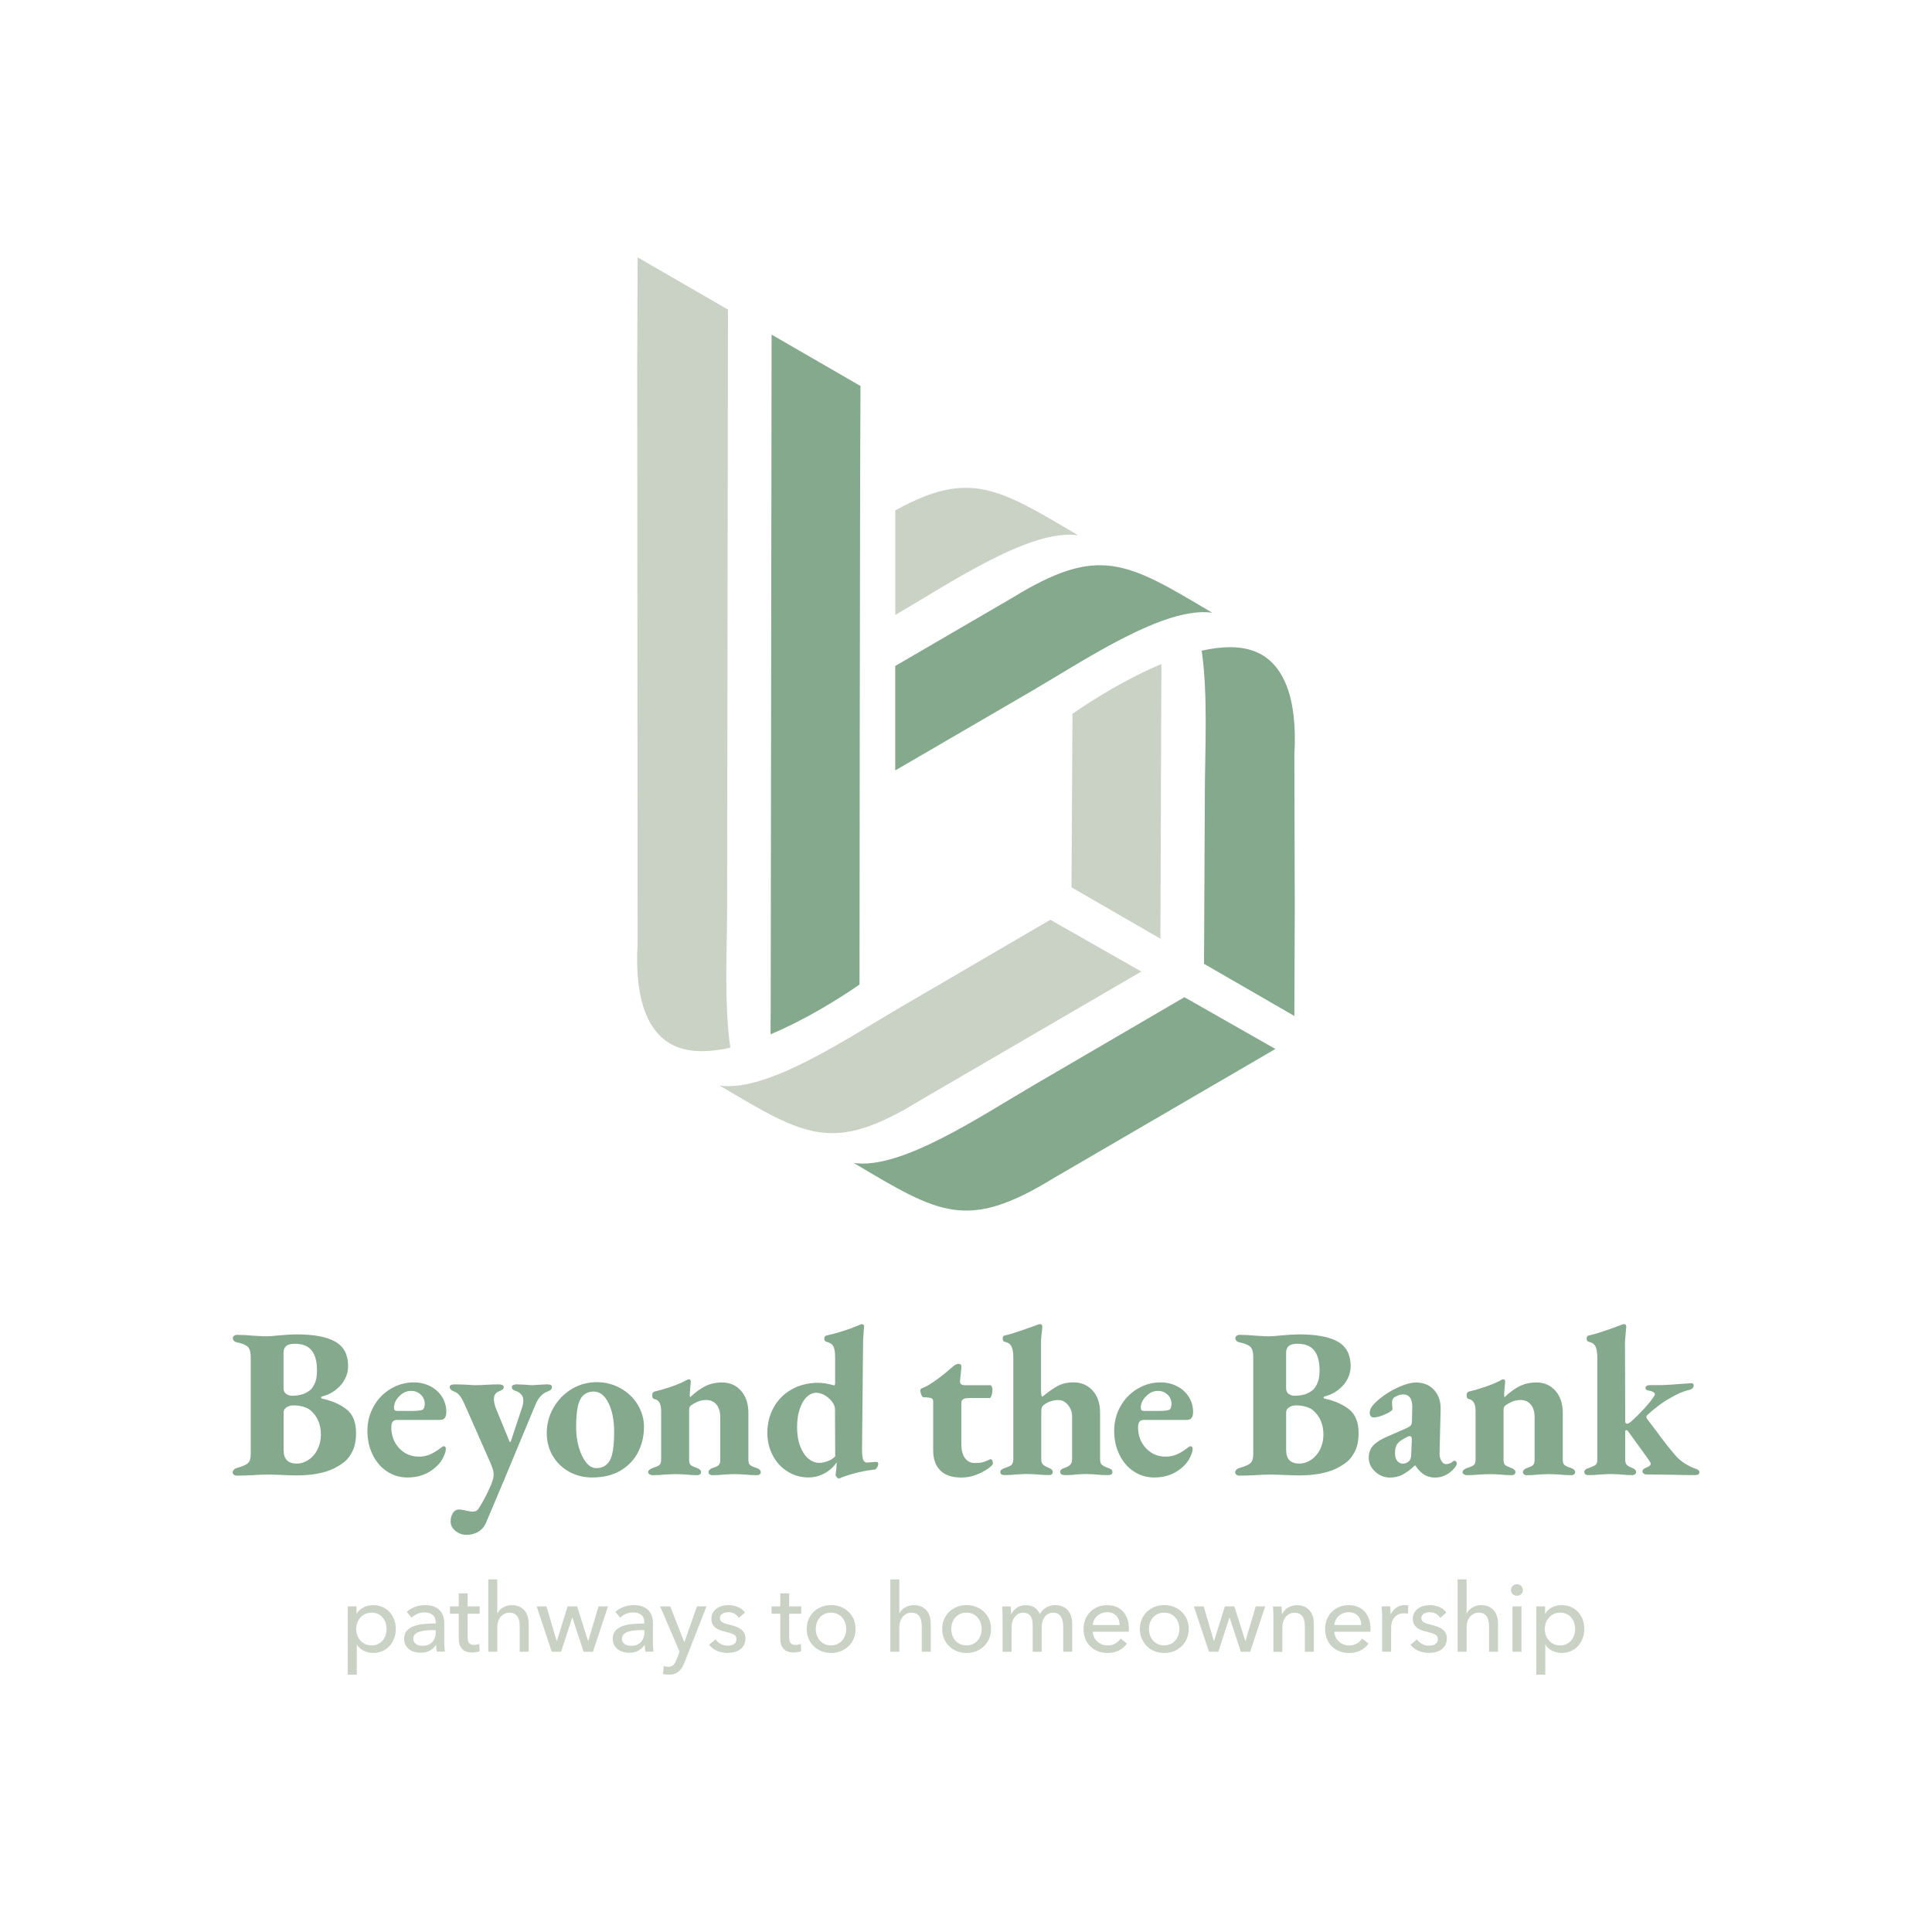 <svg xmlns="http://www.w3.org/2000/svg" id="Layer_2" data-name="Layer 2" viewBox="0 0 512 512"><defs><style>      .cls-1, .cls-2 {        fill: #84a98c;      }      .cls-3, .cls-4 {        fill: #cad2c5;      }      .cls-4, .cls-2 {        fill-rule: evenodd;      }    </style></defs><path class="cls-4" d="m285.73,141.87c-21.25-12.63-28.95-17.4-48.47-6.61v27.7l.73-.42c14.27-8.33,35.26-22.52,47.76-20.68h-.03Zm-109.73,29.05l-1.97,1.15c.71.4,1.35.82,1.97,1.24v-2.39Z"></path><path class="cls-4" d="m307.49,248.74l-23.53-13.59c.18-30.65.26-45.99.26-45.99,5.65-3.92,14.47-9.38,23.56-13.18.02,1.66.02,3.41-.02,5.28l-.24,67.48h-.03Z"></path><g><path class="cls-2" d="m343.02,199.71l.11,41.13-.11,28.41-23.94-13.83.22-45.92c.04-10.86.84-25.51-.84-37.06,5.19-1.17,10.04-1.35,13.99.16,7.71,2.93,11.41,12.28,10.59,27.11h-.02Z"></path><path class="cls-2" d="m321.26,162.39c-22.83-13.59-30.01-18.06-53.03-3.94l-30.98,18.04v27.68c14.92-8.69,30.36-17.64,36.26-21.1,14.27-8.33,35.26-22.52,47.76-20.68h0Z"></path><path class="cls-2" d="m226.29,308.22c22.83,13.59,30.01,18.06,53.03,3.94,39.12-22.78,58.67-34.17,58.67-34.17-16.07-9.15-24.11-13.72-24.11-13.72-17.97,10.48-31.25,18.24-39.83,23.25-14.27,8.33-35.26,22.52-47.76,20.68v.02Z"></path><path class="cls-2" d="m204.51,88.7l23.53,13.59c-.18,30.65-.26,158.62-.26,158.62-5.65,3.92-14.47,9.38-23.56,13.18-.02-1.66-.02-3.41.02-5.28l.24-180.11h.03Z"></path></g><path class="cls-4" d="m168.98,250.38l-.11-153.76.11-28.41,23.94,13.83-.22,158.55c-.02,10.86-.84,25.51.84,37.06-5.19,1.17-10.04,1.35-13.99-.16-7.71-2.93-11.41-12.28-10.59-27.11h.02Z"></path><path class="cls-4" d="m190.76,287.7c22.83,13.59,30.01,18.06,53.03,3.94,39.12-22.78,58.67-34.17,58.67-34.17-16.07-9.16-24.11-13.72-24.11-13.72-17.97,10.48-31.25,18.24-39.83,23.25-14.27,8.33-35.26,22.52-47.76,20.68v.02Z"></path><g><path class="cls-3" d="m94.53,443.8h-2.38v-18.09h2.33v1.87h.08c.39-.64.96-1.17,1.71-1.58.75-.41,1.62-.62,2.62-.62.89,0,1.71.16,2.44.48s1.36.77,1.9,1.34.94,1.25,1.23,2.01c.29.77.43,1.59.43,2.47s-.14,1.71-.43,2.48c-.29.78-.69,1.45-1.21,2.03-.52.57-1.15,1.03-1.9,1.36-.74.33-1.58.49-2.5.49-.86,0-1.67-.19-2.43-.56-.76-.37-1.36-.9-1.79-1.57h-.08v7.88Zm7.91-12.11c0-.56-.09-1.1-.25-1.62-.17-.52-.42-.99-.76-1.39-.34-.41-.76-.73-1.25-.96-.5-.24-1.08-.35-1.74-.35-.61,0-1.16.12-1.66.35-.5.24-.92.56-1.28.96s-.63.87-.82,1.39-.29,1.07-.29,1.65.1,1.12.29,1.65.47.98.82,1.38.78.71,1.28.95c.5.24,1.05.35,1.66.35.66,0,1.24-.12,1.74-.37.5-.24.92-.57,1.25-.97.34-.41.59-.87.76-1.39.17-.52.25-1.06.25-1.62Z"></path><path class="cls-3" d="m115.46,429.94c0-.9-.27-1.56-.81-1.99-.54-.43-1.26-.65-2.15-.65-.68,0-1.31.13-1.91.39-.6.26-1.1.6-1.51,1l-1.27-1.52c.59-.56,1.31-1,2.17-1.32s1.77-.48,2.75-.48c.86,0,1.61.12,2.24.37.63.24,1.15.58,1.56,1,.41.42.71.92.91,1.49s.3,1.19.3,1.85v5.24c0,.41.01.83.04,1.28.03.45.07.82.14,1.1h-2.15c-.14-.57-.2-1.15-.2-1.72h-.08c-.44.64-.99,1.14-1.66,1.49-.67.35-1.46.53-2.37.53-.47,0-.97-.06-1.48-.19-.52-.13-.98-.33-1.41-.62-.42-.29-.77-.67-1.05-1.14-.28-.47-.42-1.06-.42-1.75,0-.91.24-1.63.74-2.17.49-.53,1.13-.94,1.93-1.22s1.69-.46,2.69-.54,2-.13,3.02-.13v-.33Zm-.58,2.05c-.59,0-1.2.03-1.84.08-.63.05-1.21.15-1.72.3-.52.15-.94.38-1.28.68-.34.3-.51.71-.51,1.22,0,.35.07.65.22.89s.33.43.57.58c.24.15.5.26.79.32.29.06.58.09.89.09,1.11,0,1.97-.33,2.57-1s.9-1.51.9-2.52v-.63h-.58Z"></path><path class="cls-3" d="m127.12,427.66h-3.19v6.24c0,.72.14,1.24.41,1.55.27.31.7.47,1.29.47.22,0,.46-.02.71-.07.25-.05.48-.12.68-.21l.08,1.95c-.29.1-.6.18-.95.24-.35.06-.71.09-1.08.09-1.13,0-2-.31-2.6-.94s-.9-1.56-.9-2.81v-6.51h-2.31v-1.95h2.31v-3.45h2.36v3.45h3.19v1.95Z"></path><path class="cls-3" d="m131.83,427.53c.29-.59.78-1.1,1.47-1.52.69-.42,1.47-.63,2.33-.63.78,0,1.44.13,2,.39.56.26,1.02.61,1.39,1.05s.65.95.82,1.55c.18.59.27,1.22.27,1.9v7.45h-2.38v-6.65c0-.49-.04-.96-.11-1.4-.08-.44-.22-.83-.42-1.17-.2-.34-.48-.61-.82-.81-.35-.2-.8-.31-1.36-.31-.95,0-1.72.36-2.33,1.08-.61.72-.91,1.68-.91,2.88v6.38h-2.38v-19.16h2.38v8.97h.05Z"></path><path class="cls-3" d="m144.81,425.71l2.71,9.17h.05l2.86-9.17h2.51l2.91,9.17h.05l2.71-9.17h2.51l-3.98,12.01h-2.48l-2.97-9.02h-.05l-2.94,9.02h-2.48l-4-12.01h2.58Z"></path><path class="cls-3" d="m170.75,429.94c0-.9-.27-1.56-.81-1.99s-1.26-.65-2.15-.65c-.68,0-1.31.13-1.91.39-.6.26-1.1.6-1.51,1l-1.27-1.52c.59-.56,1.31-1,2.17-1.32s1.77-.48,2.75-.48c.86,0,1.61.12,2.24.37s1.15.58,1.56,1c.41.42.71.92.91,1.49s.3,1.19.3,1.85v5.24c0,.41.01.83.04,1.28.03.45.07.82.14,1.1h-2.15c-.14-.57-.2-1.15-.2-1.72h-.08c-.44.64-.99,1.14-1.66,1.49-.67.35-1.46.53-2.37.53-.47,0-.97-.06-1.48-.19-.52-.13-.98-.33-1.41-.62-.42-.29-.77-.67-1.05-1.14-.28-.47-.42-1.06-.42-1.75,0-.91.24-1.63.73-2.17.49-.53,1.13-.94,1.93-1.22.79-.28,1.69-.46,2.69-.54,1-.08,2-.13,3.01-.13v-.33Zm-.58,2.05c-.59,0-1.2.03-1.84.08s-1.21.15-1.72.3c-.52.15-.94.38-1.28.68-.34.3-.51.71-.51,1.22,0,.35.07.65.22.89.14.24.33.43.57.58.24.15.5.26.79.32.29.06.58.09.89.09,1.11,0,1.97-.33,2.57-1s.9-1.51.9-2.52v-.63h-.58Z"></path><path class="cls-3" d="m181.34,435.13h.05l3.32-9.43h2.53l-5.83,14.85c-.2.51-.42.96-.66,1.36-.24.4-.52.73-.84,1.01-.32.28-.7.49-1.13.65-.43.15-.94.23-1.53.23-.25,0-.51-.01-.77-.04-.26-.03-.53-.07-.8-.14l.23-2.1c.41.13.8.2,1.19.2.62,0,1.09-.17,1.39-.52.3-.35.58-.84.84-1.48l.76-2-5.14-12.01h2.66l3.72,9.43Z"></path><path class="cls-3" d="m195.81,428.75c-.27-.44-.65-.8-1.14-1.08-.49-.28-1.04-.42-1.65-.42-.27,0-.54.03-.81.09s-.51.15-.72.28c-.21.13-.38.29-.51.48-.13.19-.19.44-.19.72,0,.51.23.88.68,1.13.46.25,1.14.47,2.05.67.57.14,1.11.3,1.6.48s.92.42,1.28.7c.36.28.65.61.85,1,.2.39.3.85.3,1.37,0,.71-.14,1.31-.41,1.8s-.63.89-1.08,1.2c-.45.31-.96.54-1.53.67s-1.17.2-1.77.2c-.91,0-1.8-.18-2.67-.53s-1.59-.9-2.17-1.62l1.7-1.44c.32.47.76.87,1.33,1.19.57.32,1.19.48,1.86.48.3,0,.6-.03.87-.09.28-.06.53-.16.76-.29s.41-.31.54-.53.2-.5.2-.84c0-.56-.27-.97-.8-1.24-.53-.27-1.31-.52-2.34-.76-.41-.1-.81-.22-1.23-.37-.41-.14-.79-.34-1.13-.6-.34-.25-.61-.57-.82-.95-.21-.38-.32-.85-.32-1.41,0-.64.13-1.2.39-1.66.26-.46.6-.84,1.03-1.14.42-.3.9-.52,1.44-.66.54-.14,1.1-.21,1.67-.21.86,0,1.69.17,2.5.51.8.34,1.42.83,1.86,1.47l-1.65,1.39Z"></path><path class="cls-3" d="m212.33,427.66h-3.19v6.24c0,.72.14,1.24.41,1.55s.7.47,1.29.47c.22,0,.46-.02.71-.07s.48-.12.68-.21l.08,1.95c-.29.1-.6.18-.95.24s-.71.09-1.08.09c-1.13,0-2-.31-2.6-.94s-.9-1.56-.9-2.81v-6.51h-2.31v-1.95h2.31v-3.45h2.36v3.45h3.19v1.95Z"></path><path class="cls-3" d="m226.73,431.69c0,.93-.16,1.78-.49,2.56-.33.78-.79,1.45-1.37,2.01-.58.57-1.27,1-2.06,1.32-.79.31-1.65.47-2.56.47s-1.76-.16-2.56-.47c-.79-.31-1.48-.75-2.05-1.32-.57-.57-1.03-1.24-1.36-2.01-.33-.78-.49-1.63-.49-2.56s.16-1.78.49-2.55.78-1.43,1.36-1.99c.57-.56,1.26-.99,2.05-1.31.79-.31,1.65-.47,2.56-.47s1.77.16,2.56.47c.79.31,1.48.75,2.06,1.31.58.56,1.04,1.22,1.37,1.99s.49,1.62.49,2.55Zm-2.48.01c0-.57-.09-1.12-.27-1.64-.18-.52-.44-.98-.78-1.38-.34-.4-.76-.71-1.26-.95-.5-.24-1.07-.35-1.72-.35s-1.22.12-1.72.35-.92.55-1.26.95c-.34.4-.6.85-.78,1.38-.18.52-.27,1.07-.27,1.64s.09,1.12.27,1.64c.18.52.44.99.78,1.39.34.4.76.72,1.26.96s1.07.35,1.72.35,1.22-.12,1.72-.35c.5-.24.92-.56,1.26-.96.34-.4.6-.87.78-1.39.18-.52.27-1.07.27-1.64Z"></path><path class="cls-3" d="m238.38,427.53c.29-.59.78-1.1,1.47-1.52.69-.42,1.47-.63,2.33-.63.78,0,1.44.13,2,.39.56.26,1.02.61,1.39,1.05.37.44.65.95.82,1.55.18.59.27,1.22.27,1.9v7.45h-2.38v-6.65c0-.49-.04-.96-.11-1.4-.08-.44-.22-.83-.42-1.17-.2-.34-.48-.61-.82-.81s-.8-.31-1.36-.31c-.95,0-1.72.36-2.33,1.08-.61.72-.91,1.68-.91,2.88v6.38h-2.38v-19.16h2.38v8.97h.05Z"></path><path class="cls-3" d="m262.63,431.69c0,.93-.16,1.78-.49,2.56-.33.78-.79,1.45-1.37,2.01-.58.57-1.27,1-2.06,1.32-.79.31-1.65.47-2.56.47s-1.76-.16-2.56-.47c-.79-.31-1.48-.75-2.05-1.32-.57-.57-1.03-1.24-1.36-2.01-.33-.78-.49-1.63-.49-2.56s.16-1.78.49-2.55.78-1.43,1.36-1.99c.57-.56,1.26-.99,2.05-1.31.79-.31,1.65-.47,2.56-.47s1.77.16,2.56.47c.79.31,1.48.75,2.06,1.31.58.56,1.04,1.22,1.37,1.99s.49,1.62.49,2.55Zm-2.48.01c0-.57-.09-1.12-.27-1.64-.18-.52-.44-.98-.78-1.38-.34-.4-.76-.71-1.26-.95-.5-.24-1.07-.35-1.72-.35s-1.22.12-1.72.35-.92.55-1.26.95c-.34.4-.6.85-.78,1.38-.18.52-.27,1.07-.27,1.64s.09,1.12.27,1.64c.18.52.44.99.78,1.39.34.4.76.72,1.26.96s1.07.35,1.72.35,1.22-.12,1.72-.35c.5-.24.92-.56,1.26-.96.34-.4.6-.87.78-1.39.18-.52.27-1.07.27-1.64Z"></path><path class="cls-3" d="m269.49,426.05c.67-.45,1.46-.67,2.37-.67.81,0,1.54.19,2.19.56.65.37,1.16.99,1.53,1.85.41-.78.97-1.37,1.7-1.79.73-.41,1.52-.62,2.38-.62.78,0,1.45.13,2,.39.56.26,1.02.61,1.39,1.05.37.44.65.95.82,1.55.18.59.27,1.22.27,1.9v7.45h-2.38v-6.66c0-.49-.04-.95-.13-1.39s-.23-.83-.43-1.17c-.2-.34-.47-.61-.81-.81-.34-.2-.77-.3-1.29-.3s-1,.11-1.39.34c-.39.23-.71.52-.95.89s-.42.77-.53,1.23-.17.92-.17,1.39v6.49h-2.38v-7.15c0-.47-.04-.9-.13-1.29-.09-.39-.23-.72-.43-1-.2-.28-.46-.5-.79-.66s-.72-.24-1.19-.24c-.88,0-1.61.36-2.19,1.08-.58.72-.87,1.68-.87,2.88v6.39h-2.38v-9.43c0-.32,0-.73-.03-1.24-.02-.51-.04-.95-.08-1.34h2.26c.03.3.06.65.08,1.03.02.38.03.7.03.95h.08c.3-.64.79-1.19,1.46-1.63Z"></path><path class="cls-3" d="m299.17,431.61v.41c0,.14,0,.27-.03.41h-9.55c.02.5.13.98.34,1.42.21.45.49.83.85,1.16s.76.58,1.23.77.96.28,1.48.28c.81,0,1.51-.18,2.1-.53.59-.35,1.06-.79,1.39-1.29l1.67,1.34c-.64.85-1.4,1.48-2.27,1.88-.87.4-1.84.6-2.9.6-.91,0-1.76-.15-2.53-.46-.78-.3-1.44-.73-2-1.28-.56-.55-1-1.21-1.32-1.99-.32-.78-.48-1.64-.48-2.59s.16-1.79.47-2.57c.31-.79.75-1.46,1.31-2.01.56-.56,1.22-.99,1.98-1.31.76-.31,1.58-.47,2.46-.47s1.68.14,2.4.43c.72.29,1.33.7,1.83,1.24.5.54.89,1.2,1.16,1.96.27.77.41,1.63.41,2.6Zm-2.43-.96c-.02-.47-.1-.92-.24-1.33-.14-.41-.35-.77-.63-1.08-.28-.3-.62-.55-1.04-.72-.41-.18-.9-.27-1.46-.27-.51,0-.98.09-1.43.27-.45.18-.84.42-1.17.72-.33.3-.6.66-.81,1.08s-.33.86-.37,1.33h7.15Z"></path><path class="cls-3" d="m315.02,431.69c0,.93-.16,1.78-.49,2.56-.33.78-.79,1.45-1.37,2.01-.58.57-1.27,1-2.06,1.32-.79.31-1.65.47-2.56.47s-1.76-.16-2.56-.47c-.79-.31-1.48-.75-2.05-1.32-.57-.57-1.03-1.24-1.36-2.01-.33-.78-.49-1.63-.49-2.56s.16-1.78.49-2.55.78-1.43,1.36-1.99c.57-.56,1.26-.99,2.05-1.31.79-.31,1.65-.47,2.56-.47s1.77.16,2.56.47c.79.31,1.48.75,2.06,1.31.58.56,1.04,1.22,1.37,1.99s.49,1.62.49,2.55Zm-2.48.01c0-.57-.09-1.12-.27-1.64-.18-.52-.44-.98-.78-1.38-.34-.4-.76-.71-1.26-.95-.5-.24-1.07-.35-1.72-.35s-1.22.12-1.72.35-.92.55-1.26.95c-.34.4-.6.85-.78,1.38-.18.52-.27,1.07-.27,1.64s.09,1.12.27,1.64c.18.52.44.99.78,1.39.34.4.76.72,1.26.96s1.07.35,1.72.35,1.22-.12,1.72-.35c.5-.24.92-.56,1.26-.96.34-.4.6-.87.78-1.39.18-.52.27-1.07.27-1.64Z"></path><path class="cls-3" d="m318.98,425.71l2.71,9.17h.05l2.86-9.17h2.51l2.91,9.17h.05l2.71-9.17h2.51l-3.98,12.01h-2.48l-2.97-9.02h-.05l-2.94,9.02h-2.48l-4-12.01h2.58Z"></path><path class="cls-3" d="m339.6,425.71c.03.3.06.65.08,1.03.02.38.03.7.03.95h.08c.15-.32.36-.62.62-.9.26-.28.56-.52.9-.73.34-.21.71-.38,1.12-.49.41-.12.83-.18,1.27-.18.78,0,1.44.13,2,.39.56.26,1.02.61,1.39,1.05.37.44.65.95.82,1.55.18.59.27,1.22.27,1.9v7.45h-2.38v-6.66c0-.49-.04-.95-.11-1.39-.08-.44-.22-.83-.42-1.17-.2-.34-.48-.61-.84-.81-.35-.2-.81-.3-1.37-.3-.95,0-1.72.36-2.32,1.08-.6.72-.9,1.68-.9,2.88v6.39h-2.38v-9.43c0-.32,0-.73-.03-1.24-.02-.51-.04-.95-.08-1.34h2.26Z"></path><path class="cls-3" d="m363.19,431.61v.41c0,.14,0,.27-.03.41h-9.55c.02.5.13.98.34,1.42.21.45.49.83.85,1.16s.76.58,1.23.77.96.28,1.48.28c.81,0,1.51-.18,2.1-.53.59-.35,1.06-.79,1.39-1.29l1.67,1.34c-.64.85-1.4,1.48-2.27,1.88-.87.4-1.84.6-2.9.6-.91,0-1.76-.15-2.53-.46-.78-.3-1.44-.73-2-1.28-.56-.55-1-1.21-1.32-1.99-.32-.78-.48-1.64-.48-2.59s.16-1.79.47-2.57c.31-.79.75-1.46,1.31-2.01.56-.56,1.22-.99,1.98-1.31.76-.31,1.58-.47,2.46-.47s1.68.14,2.4.43c.72.29,1.33.7,1.83,1.24.5.54.89,1.2,1.16,1.96.27.77.41,1.63.41,2.6Zm-2.43-.96c-.02-.47-.1-.92-.24-1.33-.14-.41-.35-.77-.63-1.08-.28-.3-.62-.55-1.04-.72-.41-.18-.9-.27-1.46-.27-.51,0-.98.09-1.43.27-.45.18-.84.42-1.17.72-.33.3-.6.66-.81,1.08s-.33.86-.37,1.33h7.15Z"></path><path class="cls-3" d="m366.23,427.05c-.02-.51-.04-.95-.08-1.34h2.26c.03.3.06.65.08,1.05.02.4.03.72.03.97h.08c.34-.71.83-1.28,1.48-1.71.65-.43,1.38-.65,2.19-.65.37,0,.68.03.94.1l-.1,2.2c-.34-.08-.7-.13-1.09-.13-.57,0-1.07.11-1.49.32-.42.21-.77.49-1.05.85-.28.35-.49.77-.62,1.23-.14.47-.2.95-.2,1.46v6.31h-2.38v-9.43c0-.32,0-.73-.03-1.24Z"></path><path class="cls-3" d="m381.69,428.75c-.27-.44-.65-.8-1.14-1.08-.49-.28-1.04-.42-1.65-.42-.27,0-.54.03-.81.09s-.51.15-.72.28c-.21.13-.38.29-.51.48-.13.19-.19.44-.19.72,0,.51.23.88.68,1.13.46.25,1.14.47,2.05.67.57.14,1.11.3,1.6.48s.92.42,1.28.7c.36.28.65.61.85,1,.2.39.3.85.3,1.37,0,.71-.14,1.31-.41,1.8s-.63.89-1.08,1.2c-.45.31-.96.54-1.53.67s-1.17.2-1.77.2c-.91,0-1.8-.18-2.67-.53s-1.59-.9-2.17-1.62l1.7-1.44c.32.47.76.87,1.33,1.19.57.32,1.19.48,1.86.48.3,0,.6-.03.87-.09.28-.06.53-.16.76-.29s.41-.31.54-.53.2-.5.2-.84c0-.56-.27-.97-.8-1.24-.53-.27-1.31-.52-2.34-.76-.41-.1-.81-.22-1.23-.37-.41-.14-.79-.34-1.13-.6-.34-.25-.61-.57-.82-.95-.21-.38-.32-.85-.32-1.41,0-.64.13-1.2.39-1.66.26-.46.6-.84,1.03-1.14.42-.3.9-.52,1.44-.66.54-.14,1.1-.21,1.67-.21.86,0,1.69.17,2.5.51.8.34,1.42.83,1.86,1.47l-1.65,1.39Z"></path><path class="cls-3" d="m388.71,427.53c.29-.59.78-1.1,1.47-1.52.69-.42,1.47-.63,2.33-.63.78,0,1.44.13,2,.39.56.26,1.02.61,1.39,1.05.37.44.65.95.82,1.55.18.59.27,1.22.27,1.9v7.45h-2.38v-6.65c0-.49-.04-.96-.11-1.4-.08-.44-.22-.83-.42-1.17-.2-.34-.48-.61-.82-.81s-.8-.31-1.36-.31c-.95,0-1.72.36-2.33,1.08-.61.72-.91,1.68-.91,2.88v6.38h-2.38v-19.16h2.38v8.97h.05Z"></path><path class="cls-3" d="m403.58,421.38c0,.44-.15.8-.46,1.09-.31.29-.68.43-1.12.43s-.8-.15-1.11-.44-.45-.66-.45-1.08.15-.81.45-1.1.67-.44,1.11-.44.81.15,1.12.44.46.66.46,1.1Zm-.38,16.34h-2.38v-12.01h2.38v12.01Z"></path><path class="cls-3" d="m409.51,443.8h-2.38v-18.09h2.33v1.87h.08c.39-.64.96-1.17,1.71-1.58.75-.41,1.62-.62,2.62-.62.89,0,1.71.16,2.44.48s1.36.77,1.9,1.34c.53.57.94,1.25,1.22,2.01.29.77.43,1.59.43,2.47s-.14,1.71-.43,2.48c-.29.78-.69,1.45-1.21,2.03-.52.57-1.16,1.03-1.9,1.36-.74.33-1.58.49-2.5.49-.86,0-1.67-.19-2.43-.56-.76-.37-1.36-.9-1.79-1.57h-.08v7.88Zm7.91-12.11c0-.56-.08-1.1-.25-1.62-.17-.52-.42-.99-.76-1.39-.34-.41-.76-.73-1.25-.96-.5-.24-1.08-.35-1.74-.35-.61,0-1.16.12-1.66.35-.5.24-.93.56-1.28.96s-.63.87-.82,1.39c-.19.52-.29,1.07-.29,1.65s.1,1.12.29,1.65c.19.52.47.98.82,1.38s.78.71,1.28.95c.5.24,1.05.35,1.66.35.66,0,1.24-.12,1.74-.37.5-.24.92-.57,1.25-.97.34-.41.59-.87.76-1.39.17-.52.25-1.06.25-1.62Z"></path></g><g><path class="cls-1" d="m61.96,390.78c-.21-.17-.31-.37-.31-.59s.1-.45.31-.68c.21-.23.52-.39.93-.51,1.36-.38,2.29-.79,2.8-1.24.51-.45.76-1.26.76-2.43v-25.71c0-1.24-.24-2.12-.71-2.63-.47-.51-1.38-.91-2.74-1.21-.87-.15-1.3-.55-1.3-1.19,0-.23.11-.42.34-.59.23-.17.51-.25.85-.25,1.28,0,2.71.08,4.29.23.34,0,.84.03,1.5.08.66.06,1.29.08,1.89.08.75,0,1.81-.07,3.16-.23,2.15-.19,3.77-.28,4.86-.28,4.63,0,8.07.65,10.31,1.95,2.24,1.3,3.36,3.46,3.36,6.47,0,1.13-.25,2.21-.76,3.25-.51,1.04-1.2,1.91-2.06,2.63-1.17,1.05-2.54,1.77-4.12,2.15-.15.04-.23.13-.23.28s.08.25.23.28c2.64.57,4.8,1.51,6.5,2.83,1.69,1.32,2.54,3.43,2.54,6.33,0,1.92-.31,3.5-.93,4.75s-1.33,2.18-2.12,2.83c-.79.64-1.75,1.24-2.88,1.81-2.52,1.2-5.82,1.81-9.89,1.81-.79,0-2.02-.04-3.67-.11-1.73-.08-3.09-.11-4.07-.11-1.24,0-2.58.06-4.01.17-1.88.08-3.22.11-4.01.11-.34,0-.61-.09-.82-.25Zm18.02-21.21c.77-.23,1.52-.62,2.23-1.19.45-.38.87-.99,1.24-1.84.38-.85.56-1.95.56-3.31,0-2.37-.47-4.15-1.41-5.34-.94-1.19-2.43-1.78-4.46-1.78-1.06,0-1.82.2-2.29.59-.47.39-.71.99-.71,1.78v9.43c0,.68.23,1.18.71,1.5.47.32.99.48,1.55.48.94,0,1.8-.11,2.57-.34Zm1.81,17.29c1-.68,1.79-1.6,2.37-2.77.58-1.17.88-2.47.88-3.9,0-2.75-.94-4.92-2.82-6.5-.42-.34-1.01-.63-1.78-.88-.77-.24-1.67-.37-2.68-.37-.68,0-1.28.17-1.81.51-.53.34-.79.79-.79,1.36v9.94c0,2.41,1.15,3.61,3.45,3.61,1.13,0,2.19-.34,3.19-1.02Z"></path><path class="cls-1" d="m102.56,389.94c-1.62-1.07-2.89-2.55-3.81-4.44s-1.38-3.99-1.38-6.33.55-4.48,1.64-6.44c1.09-1.96,2.59-3.51,4.49-4.66,1.9-1.15,3.96-1.72,6.19-1.72,1.58,0,3.03.34,4.35,1.02,1.32.68,2.35,1.62,3.11,2.83.75,1.21,1.13,2.52,1.13,3.95,0,.75-.14,1.3-.42,1.64-.28.34-.73.51-1.33.51h-11.3c-.53,0-.91.15-1.16.45-.25.3-.37.81-.37,1.53,0,2.18.7,4.02,2.09,5.51,1.39,1.49,3.14,2.23,5.25,2.23,1.05,0,2.03-.2,2.94-.59.9-.39,1.84-.97,2.82-1.72.38-.3.64-.45.79-.45.38,0,.56.25.56.73s-.15,1.05-.45,1.69c-.6,1.58-1.78,2.96-3.53,4.12-1.75,1.17-3.81,1.75-6.19,1.75-2,0-3.8-.54-5.42-1.61Zm6.05-16.02c.87,0,1.54-.02,2.03-.06.49-.04.92-.11,1.3-.23.19-.08.34-.26.45-.56.11-.3.17-.64.17-1.02,0-.98-.35-1.8-1.05-2.46-.7-.66-1.55-.99-2.57-.99-1.17,0-2.22.48-3.16,1.44-.94.96-1.39,1.99-1.36,3.08,0,.53.26.79.79.79h3.39Z"></path><path class="cls-1" d="m120.72,405.73c-.87-.68-1.3-1.52-1.3-2.54,0-.83.2-1.56.59-2.2.4-.64.97-.96,1.72-.96.23,0,.81.09,1.75.28.9.23,1.53.32,1.86.28.53-.04.9-.16,1.13-.37.23-.21.51-.61.85-1.22.38-.6.79-1.33,1.24-2.17s.98-1.97,1.58-3.36c.45-1.09.68-2,.68-2.71,0-.49-.08-.99-.25-1.5-.17-.51-.35-.99-.54-1.44l-6.95-15.76c-.42-.94-.83-1.68-1.24-2.2-.42-.53-.94-.9-1.58-1.13-.38-.15-.65-.32-.82-.51-.17-.19-.25-.43-.25-.73,0-.41.47-.62,1.41-.62,1.09,0,2.24.04,3.45.11.98.08,1.64.11,1.98.11.79,0,1.75-.04,2.88-.11,1.28-.08,2.37-.11,3.28-.11.34,0,.64.06.9.17.26.11.4.3.4.56s-.08.46-.25.59c-.17.13-.37.25-.59.34-.23.09-.38.16-.45.2-.45.19-.78.44-.99.76-.21.32-.31.78-.31,1.38,0,.75.21,1.62.62,2.6l3.5,8.53c.04.11.09.17.17.17s.13-.06.17-.17l2.88-8.64c.3-.83.45-1.58.45-2.26,0-.6-.18-1.11-.54-1.53-.36-.41-.76-.7-1.21-.85-.45-.15-.78-.3-.99-.45-.21-.15-.31-.38-.31-.68,0-.26.13-.45.4-.56.26-.11.56-.17.9-.17,1.36.08,2.17.11,2.43.11.83.08,1.39.11,1.69.11.26,0,.88-.04,1.86-.11.19,0,.85-.04,1.98-.11.9,0,1.36.21,1.36.62,0,.34-.08.59-.23.76-.15.17-.42.33-.79.48-.72.23-1.36.64-1.92,1.24-.57.6-1.04,1.36-1.41,2.26l-8.42,20.23c-1.21,2.9-2.75,6.55-4.63,10.96-.45,1.09-1.14,1.92-2.06,2.49-.92.57-1.99.85-3.19.85-1.06,0-2.02-.34-2.88-1.02Z"></path><path class="cls-1" d="m150.83,390.02c-1.85-1.02-3.3-2.42-4.35-4.21-1.06-1.79-1.58-3.81-1.58-6.07,0-2.37.59-4.59,1.78-6.67,1.19-2.07,2.79-3.72,4.8-4.94,2.01-1.22,4.25-1.84,6.69-1.84,2.26,0,4.35.54,6.27,1.61,1.92,1.07,3.44,2.52,4.55,4.35,1.11,1.83,1.67,3.78,1.67,5.85,0,2.49-.53,4.74-1.58,6.78-1.06,2.03-2.61,3.65-4.66,4.86-2.05,1.2-4.55,1.81-7.49,1.81-2.22,0-4.26-.51-6.1-1.52Zm10.73-2.88c.79-1.32,1.19-3.88,1.19-7.68,0-3.09-.5-5.64-1.5-7.66-1-2.02-2.31-3.02-3.93-3.02-1.17,0-2.15.4-2.94,1.19-.64.72-1.08,1.75-1.33,3.11-.25,1.36-.37,3.11-.37,5.25,0,1.81.24,3.54.71,5.2.47,1.66,1.11,2.99,1.92,4.01.81,1.02,1.72,1.53,2.74,1.53,1.54,0,2.71-.64,3.5-1.92Z"></path><path class="cls-1" d="m172.13,390.7c-.25-.15-.37-.34-.37-.56,0-.45.43-.83,1.3-1.13.75-.23,1.3-.47,1.64-.73.34-.26.51-.73.51-1.41v-12.94c0-1.88-.58-2.94-1.75-3.16-.42-.07-.62-.41-.62-1.02,0-.53.19-.85.57-.96,1.32-.3,2.75-.71,4.29-1.24,1.54-.53,2.83-1.05,3.84-1.58.49-.3.83-.45,1.02-.45.34,0,.51.23.51.68l-.11,1.13c-.11,1.36-.17,2.05-.17,2.09,0,.49.04.77.11.85,1.39-1.32,2.74-2.3,4.04-2.94,1.3-.64,2.78-.96,4.44-.96,2.03,0,3.7.73,5,2.2,1.3,1.47,1.95,3.43,1.95,5.88v12.43c0,.68.17,1.15.51,1.41.34.26.89.51,1.64.73.75.26,1.13.64,1.13,1.13,0,.23-.09.42-.28.56-.19.15-.42.23-.68.23-1.13,0-2.2-.06-3.22-.17-1.21-.08-2.13-.11-2.77-.11s-1.56.04-2.77.11c-.94.11-2,.17-3.16.17-.26,0-.49-.08-.68-.23-.19-.15-.28-.34-.28-.56,0-.49.38-.87,1.13-1.13.72-.23,1.22-.47,1.53-.73.3-.26.45-.73.45-1.41v-11.24c0-1.43-.32-2.55-.96-3.36-.64-.81-1.53-1.23-2.66-1.27-.79,0-1.51.12-2.15.37-.64.24-1.32.61-2.03,1.1-.3.26-.45.62-.45,1.07v13.33c0,.68.15,1.14.45,1.38.3.25.83.5,1.58.76.75.26,1.13.64,1.13,1.13,0,.23-.09.42-.28.56-.19.15-.42.23-.68.23-1.13,0-2.15-.06-3.05-.17-1.21-.08-2.11-.11-2.71-.11-.64,0-1.6.04-2.88.11-1.02.11-2.11.17-3.28.17-.26,0-.52-.08-.76-.23Z"></path><path class="cls-1" d="m232.18,387.42c.23,0,.38.04.45.11.07.08.11.23.11.45,0,.3-.11.62-.34.96-.23.34-.43.51-.62.51-2.83.3-5.69.98-8.59,2.03-.45.23-.77.34-.96.34-.11,0-.27-.12-.48-.37-.21-.24-.31-.44-.31-.59.19-1.32.28-2.32.28-2.99v-.34c-.79,1.21-1.86,2.18-3.19,2.91-1.34.73-2.76,1.1-4.27,1.1-2.03,0-3.89-.53-5.56-1.58-1.68-1.05-2.99-2.49-3.93-4.29-.94-1.81-1.41-3.79-1.41-5.93,0-2.52.57-4.79,1.7-6.81,1.13-2.01,2.72-3.6,4.77-4.75,2.05-1.15,4.4-1.72,7.03-1.72,1.06,0,2.22.17,3.5.51l.73.17c.15,0,.23-.24.23-.73v-6.72c0-1.36-.16-2.32-.48-2.91-.32-.58-.89-.97-1.72-1.16-.45-.11-.68-.39-.68-.85,0-.49.21-.77.62-.85,1.36-.3,2.78-.69,4.27-1.16,1.49-.47,2.72-.91,3.7-1.33.75-.34,1.2-.51,1.36-.51.41,0,.62.23.62.68-.04.15-.09.59-.14,1.33s-.1,1.59-.14,2.57l-.28,28.47c0,1.32.09,2.25.28,2.8.19.55.53.82,1.02.82l2.2-.17h.23Zm-12.82-.2c.83-.32,1.49-.74,1.98-1.27l-.06-12.49c0-.64-.25-1.3-.76-1.98s-1.15-1.24-1.92-1.7c-.77-.45-1.54-.68-2.29-.68-.9,0-1.74.37-2.51,1.1-.77.73-1.39,1.8-1.86,3.19-.47,1.39-.71,2.99-.71,4.8,0,1.96.27,3.65.82,5.08.55,1.43,1.27,2.52,2.18,3.28.9.75,1.88,1.13,2.94,1.13.64,0,1.37-.16,2.2-.48Z"></path><g><path class="cls-1" d="m249.19,389.68c-1.26-1.24-1.89-3.03-1.89-5.37v-12.99c0-.34-.13-.58-.4-.73-.26-.15-.72-.24-1.36-.28h-.73c-.23,0-.43-.21-.62-.62-.19-.41-.28-.81-.28-1.19,0-.26.11-.45.34-.56,1.88-.68,4.63-2.6,8.25-5.76.08-.07.21-.18.4-.31.19-.13.36-.24.51-.31.15-.08.32-.11.51-.11.38,0,.62.08.73.23.11.15.15.45.11.9l-.34,3.33v.23c0,.64.45.96,1.36.96h6.72c.11,0,.23.13.34.4.11.26.17.51.17.73,0,.56-.08,1.08-.23,1.55-.15.47-.32.71-.51.71h-5.25c-.87,0-1.46.1-1.78.31-.32.21-.48.57-.48,1.1v10.68c0,1.7.32,2.98.96,3.84.64.87,1.53,1.3,2.66,1.3.87,0,1.53-.07,2.01-.2.47-.13.87-.27,1.19-.42.32-.15.52-.24.59-.28.15-.08.26-.11.34-.11.19,0,.34.1.45.31s.17.48.17.82c0,.26-.42.71-1.27,1.33-.85.62-1.91,1.18-3.19,1.67-1.28.49-2.58.73-3.9.73-2.45,0-4.3-.62-5.57-1.86Z"></path><path class="cls-1" d="m265.09,390.13c0-.26.1-.48.31-.65.21-.17.54-.33.99-.48.79-.26,1.34-.52,1.64-.76.3-.24.47-.72.51-1.44v-27.12c0-1.17-.15-2.09-.45-2.77-.3-.68-.89-1.11-1.75-1.3-.42-.07-.62-.36-.62-.85s.19-.77.56-.85c1.2-.26,2.68-.71,4.44-1.33,1.75-.62,2.8-.99,3.14-1.1l1.07-.4c.26-.11.51-.17.73-.17.38,0,.56.23.56.68,0,.26-.05.77-.14,1.53-.1.75-.16,1.54-.2,2.37v13.05c0,.9.11,1.45.34,1.64,1.32-1.13,2.61-2.05,3.87-2.77,1.26-.72,2.72-1.07,4.38-1.07,2.07,0,3.77.73,5.08,2.17,1.32,1.45,1.98,3.4,1.98,5.85v12.32c0,.72.16,1.22.48,1.5s.84.56,1.55.82c.41.11.72.25.93.42.21.17.31.41.31.71,0,.53-.42.79-1.24.79-1.24,0-2.28-.06-3.11-.17-1.05-.08-1.94-.11-2.66-.11-.75,0-1.62.04-2.6.11-.68.11-1.62.17-2.83.17-.94,0-1.41-.28-1.41-.85,0-.49.4-.85,1.19-1.07.64-.23,1.13-.5,1.47-.82.34-.32.51-.86.51-1.61v-11.13c0-1.2-.37-2.24-1.1-3.11-.73-.87-1.57-1.3-2.51-1.3-1.43,0-2.71.42-3.84,1.24-.3.23-.5.48-.59.76-.1.28-.14.71-.14,1.27v12.37c0,.68.16,1.17.48,1.47.32.3.78.56,1.38.79.79.3,1.19.68,1.19,1.13,0,.56-.34.85-1.02.85-1.09,0-2.15-.06-3.16-.17-1.21-.08-2.11-.11-2.71-.11s-1.51.04-2.71.11c-1.02.11-2.07.17-3.16.17-.75,0-1.13-.26-1.13-.79Z"></path><path class="cls-1" d="m300.46,389.94c-1.62-1.07-2.89-2.55-3.81-4.44s-1.38-3.99-1.38-6.33.55-4.48,1.64-6.44c1.09-1.96,2.59-3.51,4.49-4.66,1.9-1.15,3.96-1.72,6.19-1.72,1.58,0,3.03.34,4.35,1.02,1.32.68,2.35,1.62,3.11,2.83.75,1.21,1.13,2.52,1.13,3.95,0,.75-.14,1.3-.42,1.64-.28.34-.73.51-1.33.51h-11.3c-.53,0-.91.15-1.16.45-.25.3-.37.81-.37,1.53,0,2.18.7,4.02,2.09,5.51,1.39,1.49,3.14,2.23,5.25,2.23,1.05,0,2.03-.2,2.94-.59.9-.39,1.84-.97,2.82-1.72.38-.3.64-.45.79-.45.37,0,.57.25.57.73s-.15,1.05-.45,1.69c-.6,1.58-1.78,2.96-3.53,4.12-1.75,1.17-3.81,1.75-6.19,1.75-2,0-3.81-.54-5.42-1.61Zm6.05-16.02c.87,0,1.54-.02,2.03-.06.49-.04.92-.11,1.3-.23.19-.08.34-.26.45-.56s.17-.64.17-1.02c0-.98-.35-1.8-1.04-2.46-.7-.66-1.55-.99-2.57-.99-1.17,0-2.22.48-3.16,1.44-.94.96-1.39,1.99-1.36,3.08,0,.53.26.79.79.79h3.39Z"></path></g><path class="cls-1" d="m327.64,390.78c-.21-.17-.31-.37-.31-.59s.1-.45.31-.68c.21-.23.52-.39.93-.51,1.36-.38,2.29-.79,2.8-1.24.51-.45.76-1.26.76-2.43v-25.71c0-1.24-.24-2.12-.71-2.63-.47-.51-1.38-.91-2.74-1.21-.87-.15-1.3-.55-1.3-1.19,0-.23.11-.42.34-.59.23-.17.51-.25.85-.25,1.28,0,2.71.08,4.29.23.34,0,.84.03,1.5.08.66.06,1.29.08,1.89.08.75,0,1.81-.07,3.16-.23,2.15-.19,3.76-.28,4.86-.28,4.63,0,8.07.65,10.31,1.95,2.24,1.3,3.36,3.46,3.36,6.47,0,1.13-.25,2.21-.76,3.25-.51,1.04-1.2,1.91-2.06,2.63-1.17,1.05-2.54,1.77-4.12,2.15-.15.04-.23.13-.23.28s.08.25.23.28c2.64.57,4.8,1.51,6.5,2.83,1.69,1.32,2.54,3.43,2.54,6.33,0,1.92-.31,3.5-.93,4.75-.62,1.24-1.33,2.18-2.12,2.83-.79.64-1.75,1.24-2.88,1.81-2.52,1.2-5.82,1.81-9.89,1.81-.79,0-2.02-.04-3.67-.11-1.73-.08-3.09-.11-4.07-.11-1.24,0-2.58.06-4.01.17-1.88.08-3.22.11-4.01.11-.34,0-.61-.09-.82-.25Zm18.02-21.21c.77-.23,1.52-.62,2.23-1.19.45-.38.87-.99,1.24-1.84.38-.85.57-1.95.57-3.31,0-2.37-.47-4.15-1.41-5.34s-2.43-1.78-4.46-1.78c-1.06,0-1.82.2-2.29.59-.47.39-.71.99-.71,1.78v9.43c0,.68.23,1.18.71,1.5.47.32.99.48,1.55.48.94,0,1.8-.11,2.57-.34Zm1.81,17.29c1-.68,1.79-1.6,2.37-2.77s.88-2.47.88-3.9c0-2.75-.94-4.92-2.82-6.5-.42-.34-1.01-.63-1.78-.88-.77-.24-1.67-.37-2.68-.37-.68,0-1.28.17-1.81.51-.53.34-.79.79-.79,1.36v9.94c0,2.41,1.15,3.61,3.45,3.61,1.13,0,2.19-.34,3.19-1.02Z"></path><path class="cls-1" d="m364.43,389.99c-1.13-1.04-1.7-2.27-1.7-3.7,0-1.28.39-2.34,1.16-3.19.77-.85,1.99-1.63,3.64-2.34l5.03-2.2c.75-.34,1.22-.64,1.38-.9.17-.26.26-.75.26-1.47l.06-3.22c.04-1.09-.15-1.94-.56-2.54-.42-.6-1.04-.9-1.86-.9-.45,0-.93.1-1.44.31s-.9.44-1.16.71c-.23.26-.34.66-.34,1.19,0,.26.02.54.06.82.04.28.06.56.06.82,0,.38-.63.85-1.89,1.41-1.26.57-2.31.85-3.14.85-.3,0-.55-.11-.73-.34s-.28-.51-.28-.85c0-.6.21-1.19.62-1.75.41-.56,1.09-1.24,2.03-2.03,1.47-1.2,3.13-2.22,4.97-3.05,1.85-.83,3.39-1.24,4.63-1.24,2,0,3.6.65,4.8,1.95,1.2,1.3,1.79,3.02,1.75,5.17l-.28,11.41c-.04.87.11,1.6.45,2.2.34.6.75.9,1.24.9.71,0,1.34-.25,1.86-.73.11-.11.23-.17.34-.17.19,0,.35.07.48.2.13.13.2.27.2.42,0,.49-.34,1.07-1.02,1.75-1.39,1.39-2.98,2.09-4.74,2.09-1.09,0-2.05-.25-2.88-.76-.83-.51-1.62-1.33-2.37-2.46h-.11c-1.24,1.17-2.36,2-3.36,2.49s-2.06.73-3.19.73c-1.51,0-2.82-.52-3.95-1.55Zm9.15-2.97c.26-.42.4-.9.4-1.47l.17-4.07c0-.6-.19-.9-.56-.9-.19,0-.42.08-.68.23-1.2.57-2.04,1.13-2.51,1.7-.47.57-.71,1.41-.71,2.54,0,.98.21,1.69.62,2.15.42.45.91.68,1.47.68.71,0,1.32-.28,1.81-.85Z"></path><path class="cls-1" d="m387.96,390.7c-.24-.15-.37-.34-.37-.56,0-.45.43-.83,1.3-1.13.75-.23,1.3-.47,1.64-.73.34-.26.51-.73.51-1.41v-12.94c0-1.88-.58-2.94-1.75-3.16-.42-.07-.62-.41-.62-1.02,0-.53.19-.85.56-.96,1.32-.3,2.75-.71,4.29-1.24,1.54-.53,2.83-1.05,3.84-1.58.49-.3.83-.45,1.02-.45.34,0,.51.23.51.68l-.11,1.13c-.11,1.36-.17,2.05-.17,2.09,0,.49.04.77.11.85,1.39-1.32,2.74-2.3,4.04-2.94,1.3-.64,2.78-.96,4.44-.96,2.03,0,3.7.73,5,2.2,1.3,1.47,1.95,3.43,1.95,5.88v12.43c0,.68.17,1.15.51,1.41.34.26.88.51,1.64.73.75.26,1.13.64,1.13,1.13,0,.23-.09.42-.28.56-.19.15-.42.23-.68.23-1.13,0-2.2-.06-3.22-.17-1.2-.08-2.13-.11-2.77-.11s-1.56.04-2.77.11c-.94.11-2,.17-3.16.17-.26,0-.49-.08-.68-.23-.19-.15-.28-.34-.28-.56,0-.49.38-.87,1.13-1.13.71-.23,1.22-.47,1.52-.73s.45-.73.45-1.41v-11.24c0-1.43-.32-2.55-.96-3.36-.64-.81-1.52-1.23-2.65-1.27-.79,0-1.51.12-2.15.37s-1.32.61-2.03,1.1c-.3.26-.45.62-.45,1.07v13.33c0,.68.15,1.14.45,1.38.3.25.83.5,1.58.76s1.13.64,1.13,1.13c0,.23-.1.42-.28.56-.19.15-.41.23-.68.23-1.13,0-2.15-.06-3.05-.17-1.2-.08-2.11-.11-2.71-.11-.64,0-1.6.04-2.88.11-1.02.11-2.11.17-3.28.17-.26,0-.52-.08-.76-.23Z"></path><path class="cls-1" d="m419.85,390.13c0-.53.43-.9,1.3-1.13.83-.3,1.39-.57,1.7-.79s.45-.7.45-1.41v-27.12c0-1.2-.15-2.14-.45-2.8-.3-.66-.89-1.08-1.75-1.27-.42-.07-.62-.36-.62-.85s.19-.77.56-.85c1.39-.26,3.84-1.04,7.35-2.32l1.3-.51c.34-.11.58-.17.73-.17.38,0,.56.23.56.68l-.11,1.19-.23,2.71.06,21.13c0,.45.17.68.51.68.23,0,.53-.15.91-.45,1.28-1.13,2.49-2.32,3.61-3.56s1.9-2.18,2.32-2.83c.08-.11.18-.27.31-.48.13-.21.2-.37.2-.48,0-.23-.16-.43-.48-.62-.32-.19-.76-.32-1.33-.4-.45-.08-.68-.28-.68-.62,0-.53.41-.79,1.24-.79h2.77c1.02,0,3.73-.17,8.14-.51.41,0,.62.21.62.62,0,.6-.43,1-1.3,1.19-1.36.3-2.98,1-4.86,2.09-.98.53-2.03,1.22-3.16,2.06s-2.11,1.67-2.94,2.46c-.19.19-.28.39-.28.62,0,.11.11.32.34.62l2.15,2.83c2.15,2.94,3.97,5.25,5.48,6.95.57.64,1.3,1.24,2.2,1.81.9.57,1.7.98,2.37,1.24.08.04.26.1.56.2.3.1.54.22.71.37.17.15.25.32.25.51,0,.53-.41.79-1.24.79-1.7,0-4.01-.04-6.95-.11l-5.76-.06c-.34,0-.61-.08-.82-.23s-.31-.34-.31-.57c0-.26.1-.48.31-.65s.52-.33.93-.48c.6-.23.92-.53.96-.9,0-.19-.23-.6-.68-1.24l-5.48-7.57c-.08-.08-.17-.11-.28-.11-.23,0-.34.13-.34.39v7.46c0,.6.13,1.05.39,1.33s.7.54,1.3.76c.79.3,1.19.68,1.19,1.13,0,.26-.09.47-.28.62-.19.15-.43.23-.73.23-1.13,0-2.15-.06-3.05-.17-1.13-.08-2.02-.11-2.65-.11-.6,0-1.51.04-2.71.11-1.02.11-2.07.17-3.16.17-.75,0-1.13-.26-1.13-.79Z"></path></g></svg>